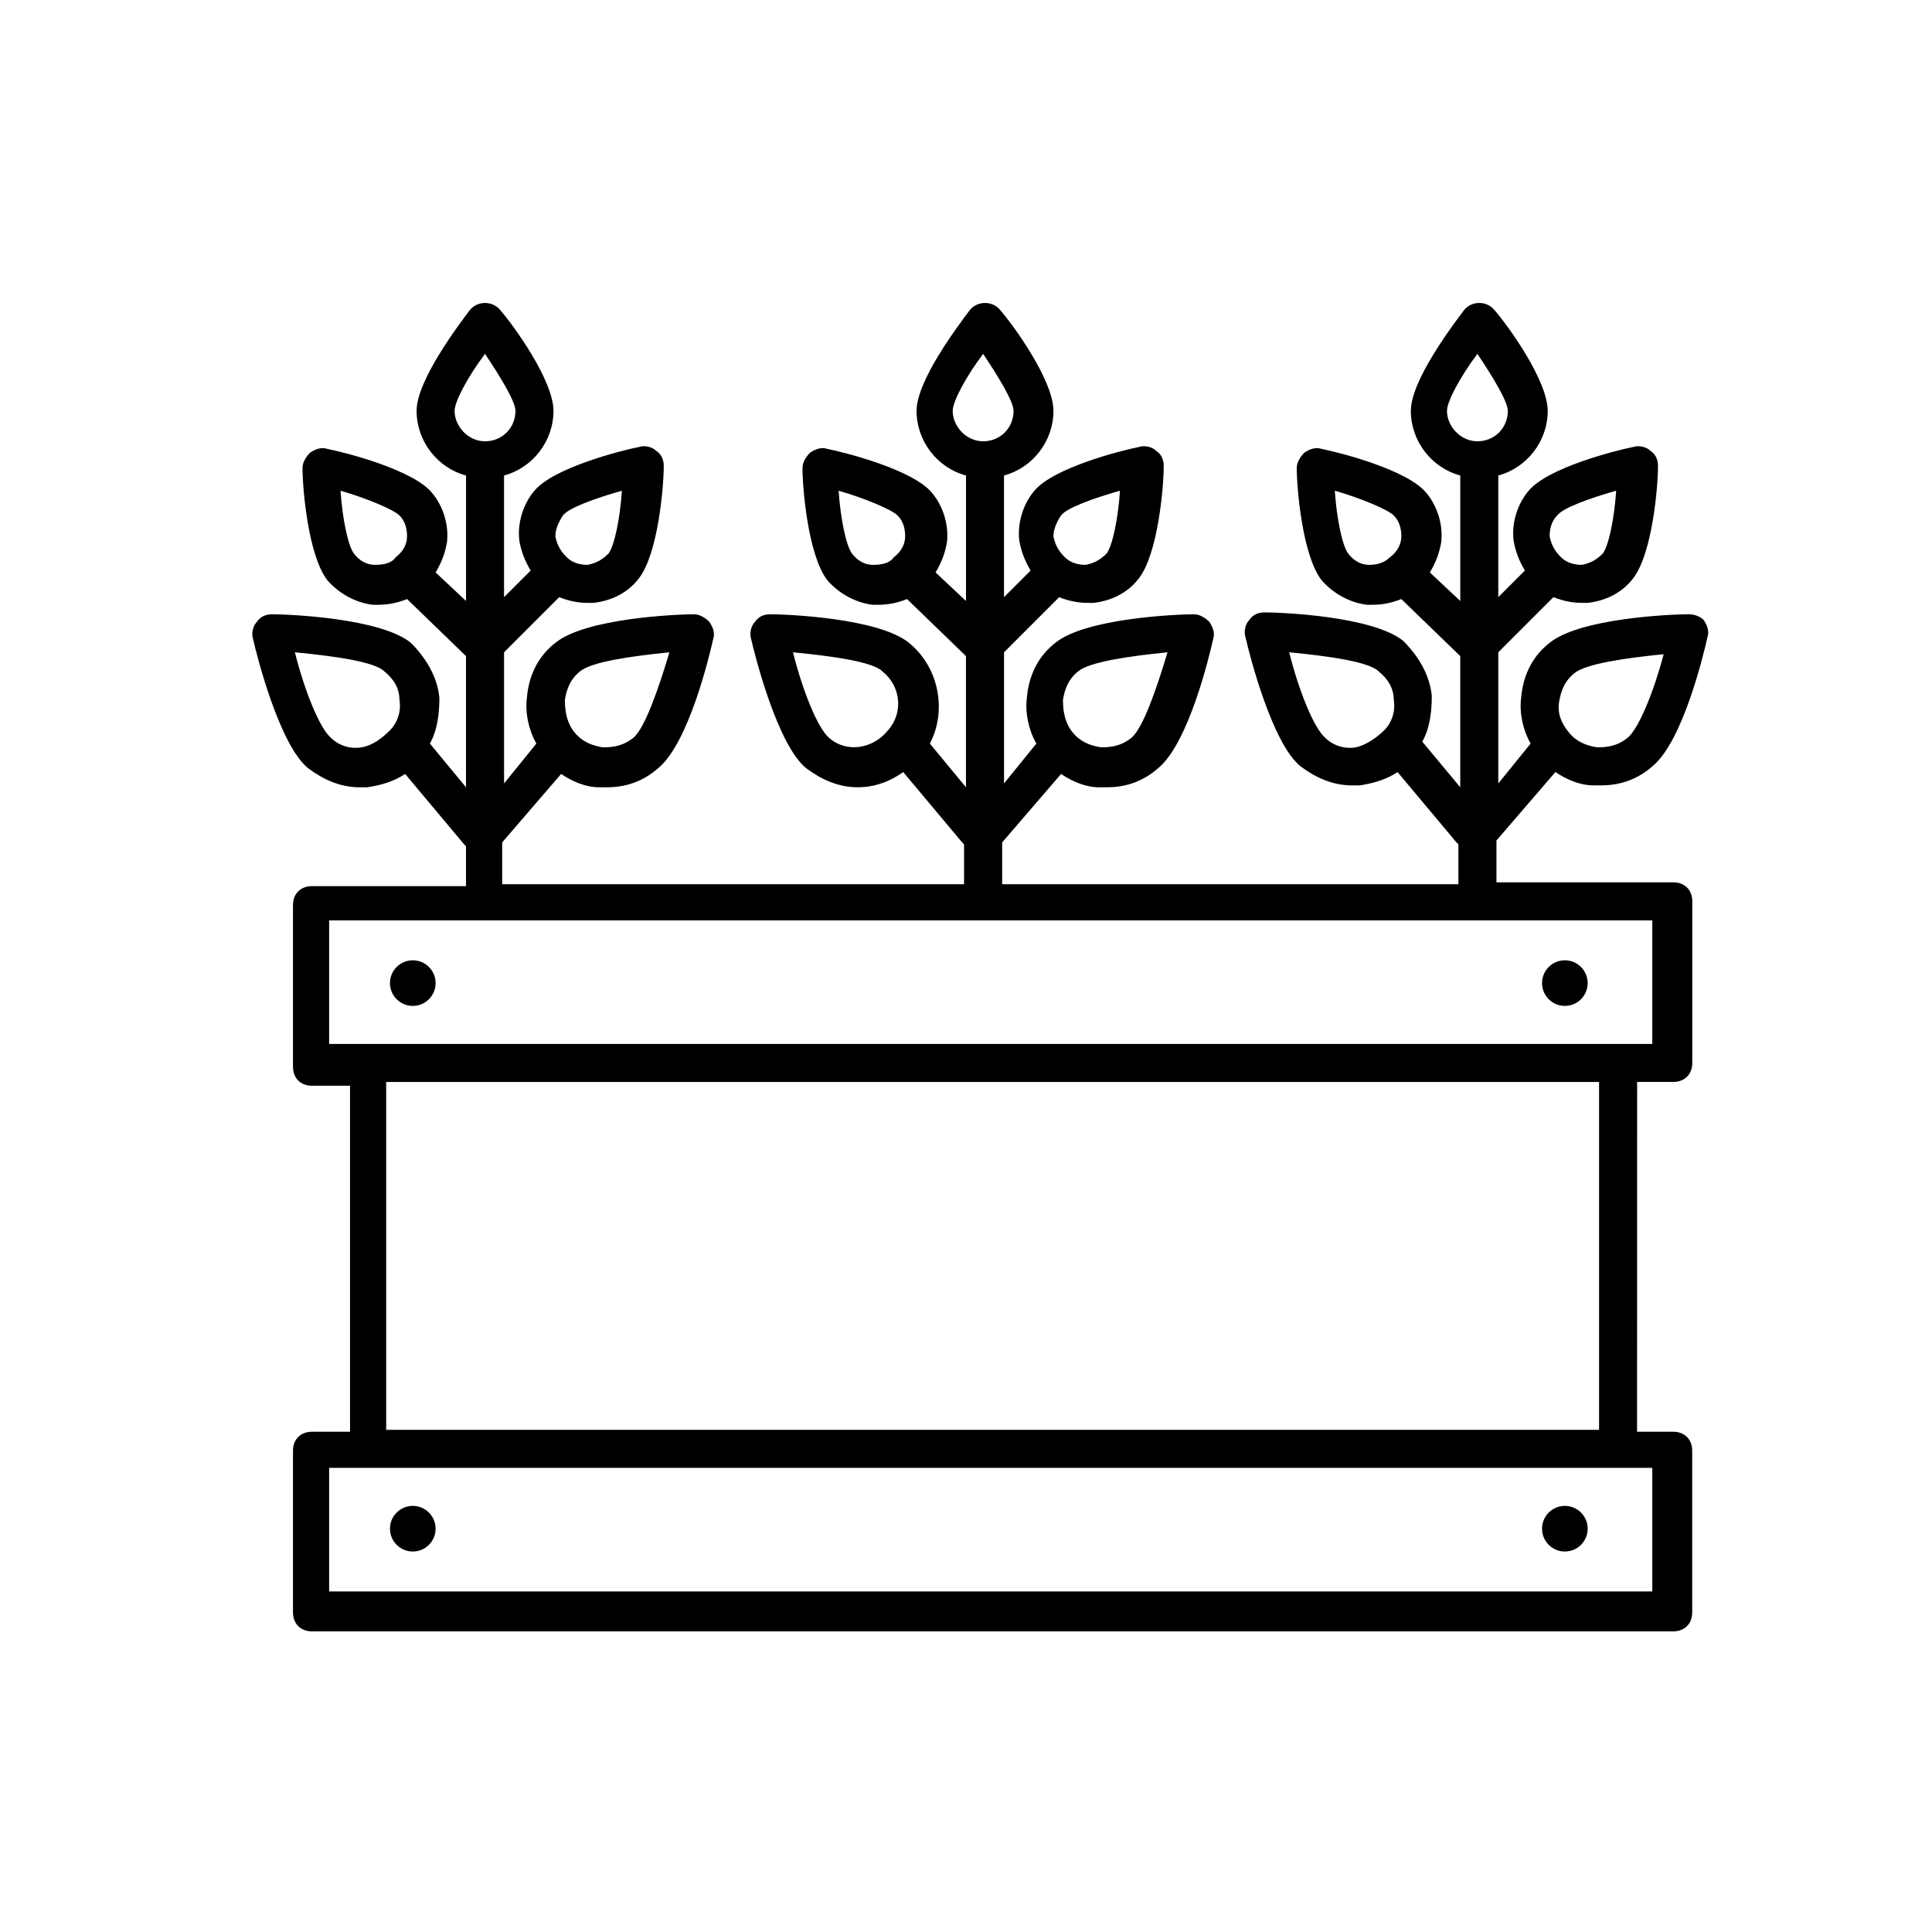 <?xml version="1.0" encoding="UTF-8"?>
<!-- Uploaded to: SVG Repo, www.svgrepo.com, Generator: SVG Repo Mixer Tools -->
<svg fill="#000000" width="800px" height="800px" version="1.1" viewBox="144 144 512 512" xmlns="http://www.w3.org/2000/svg">
 <g>
  <path d="m259.44 404.53c0 3.34-2.707 6.047-6.047 6.047s-6.047-2.707-6.047-6.047c0-3.336 2.707-6.043 6.047-6.043s6.047 2.707 6.047 6.043"/>
  <path d="m259.44 549.12c0 3.34-2.707 6.047-6.047 6.047s-6.047-2.707-6.047-6.047c0-3.336 2.707-6.043 6.047-6.043s6.047 2.707 6.047 6.043"/>
  <path d="m564.75 404.53c0 3.34-2.707 6.047-6.047 6.047-3.34 0-6.047-2.707-6.047-6.047 0-3.336 2.707-6.043 6.047-6.043 3.34 0 6.047 2.707 6.047 6.043"/>
  <path d="m564.75 549.12c0 3.34-2.707 6.047-6.047 6.047-3.34 0-6.047-2.707-6.047-6.047 0-3.336 2.707-6.043 6.047-6.043 3.34 0 6.047 2.707 6.047 6.043"/>
  <path d="m591.45 306.79c-4.535 0-28.719 1.008-36.777 7.559-4.535 3.527-7.055 8.566-7.559 14.609-0.504 4.031 0.504 8.566 2.519 12.09l-8.566 10.578v-34.762l14.609-14.609c2.519 1.008 5.039 1.512 7.559 1.512h1.512c4.535-0.504 9.07-2.519 12.09-6.551 5.039-6.551 6.551-24.184 6.551-29.727 0-1.512-0.504-3.023-2.016-4.031-1.008-1.008-3.023-1.512-4.535-1.008-5.039 1.008-22.672 5.543-27.711 11.586-3.023 3.527-4.535 8.566-4.031 13.098 0.504 3.023 1.512 5.543 3.023 8.062l-7.055 7.055v-32.242c7.559-2.016 13.098-9.07 13.098-17.129 0-8.062-10.578-22.672-14.105-26.703-2.016-2.519-6.047-2.519-8.062 0-3.023 4.031-14.105 18.641-14.105 26.703s5.543 15.113 13.098 17.129v33.25l-8.062-7.559c1.512-2.519 2.519-5.039 3.023-8.062 0.504-4.535-1.008-9.574-4.031-13.098-5.039-6.047-22.672-10.578-27.711-11.586-1.512-0.504-3.023 0-4.535 1.008-1.008 1.008-2.016 2.519-2.016 4.031 0 5.543 1.512 23.176 6.551 29.727 3.023 3.527 7.559 6.047 12.09 6.551h1.512c2.519 0 5.039-0.504 7.559-1.512l15.617 15.113v34.762l-10.062-12.086c2.016-3.527 2.519-8.062 2.519-12.09-0.504-5.543-3.527-10.578-7.559-14.609-8.062-6.551-32.242-7.559-36.777-7.559-1.512 0-3.023 0.504-4.031 2.016-1.008 1.008-1.512 3.023-1.008 4.535 1.008 4.535 7.055 28.215 14.609 34.258 4.031 3.023 8.566 5.039 13.602 5.039h2.016c3.527-0.504 7.055-1.512 10.078-3.527l15.617 18.641 0.504 0.504v10.578h-120.91v-11.082l15.617-18.137c3.023 2.016 6.551 3.527 10.078 3.527h2.016c5.039 0 9.574-1.512 13.602-5.039 8.062-6.551 13.602-29.727 14.609-34.258 0.504-1.512 0-3.023-1.008-4.535-1.008-1.008-2.519-2.016-4.031-2.016-4.535 0-28.719 1.008-36.777 7.559-4.535 3.527-7.055 8.566-7.559 14.609-0.504 4.031 0.504 8.566 2.519 12.09l-8.566 10.578v-34.762l14.609-14.609c2.519 1.008 5.039 1.512 7.559 1.512h1.512c4.535-0.504 9.07-2.519 12.09-6.551 5.039-6.551 6.551-24.184 6.551-29.727 0-1.512-0.504-3.023-2.016-4.031-1.008-1.008-3.023-1.512-4.535-1.008-5.039 1.008-22.672 5.543-27.711 11.586-3.023 3.527-4.535 8.566-4.031 13.098 0.504 3.023 1.512 5.543 3.023 8.062l-7.055 7.055v-32.242c7.559-2.016 13.098-9.07 13.098-17.129 0-8.062-10.578-22.672-14.105-26.703-2.016-2.519-6.047-2.519-8.062 0-3.023 4.031-14.105 18.641-14.105 26.703s5.543 15.113 13.098 17.129v33.25l-8.062-7.559c1.512-2.519 2.519-5.039 3.023-8.062 0.504-4.535-1.008-9.574-4.031-13.098-5.039-6.047-22.672-10.578-27.711-11.586-1.512-0.504-3.023 0-4.535 1.008-1.008 1.008-2.016 2.519-2.016 4.031 0 5.543 1.512 23.176 6.551 29.727 3.023 3.527 7.559 6.047 12.09 6.551h1.512c2.519 0 5.039-0.504 7.559-1.512l15.617 15.113v34.762l-9.574-11.586c4.535-8.566 2.519-20.152-5.543-26.703-8.062-6.551-32.242-7.559-36.777-7.559-1.512 0-3.023 0.504-4.031 2.016-1.008 1.008-1.512 3.023-1.008 4.535 1.008 4.535 7.055 28.215 14.609 34.258 4.031 3.023 8.566 5.039 13.602 5.039 4.535 0 8.566-1.512 12.09-4.031l15.617 18.641 0.504 0.504v10.578l-122.4 0.004v-11.082l15.617-18.137c3.023 2.016 6.551 3.527 10.078 3.527h2.016c5.039 0 9.574-1.512 13.602-5.039 8.062-6.551 13.602-29.727 14.609-34.258 0.504-1.512 0-3.023-1.008-4.535-1.008-1.008-2.519-2.016-4.031-2.016-4.535 0-28.719 1.008-36.777 7.559-4.535 3.527-7.055 8.566-7.559 14.609-0.504 4.031 0.504 8.566 2.519 12.09l-8.566 10.578v-34.762l14.609-14.609c2.519 1.008 5.039 1.512 7.559 1.512h1.512c4.535-0.504 9.07-2.519 12.09-6.551 5.039-6.551 6.551-24.184 6.551-29.727 0-1.512-0.504-3.023-2.016-4.031-1.008-1.008-3.023-1.512-4.535-1.008-5.039 1.008-22.672 5.543-27.711 11.586-3.023 3.527-4.535 8.566-4.031 13.098 0.504 3.023 1.512 5.543 3.023 8.062l-7.055 7.055v-32.242c7.559-2.016 13.098-9.07 13.098-17.129 0-8.062-10.578-22.672-14.105-26.703-2.016-2.519-6.047-2.519-8.062 0-3.023 4.031-14.105 18.641-14.105 26.703s5.543 15.113 13.098 17.129v33.25l-8.062-7.559c1.512-2.519 2.519-5.039 3.023-8.062 0.504-4.535-1.008-9.574-4.031-13.098-5.039-6.047-22.672-10.578-27.711-11.586-1.512-0.504-3.023 0-4.535 1.008-1.008 1.008-2.016 2.519-2.016 4.031 0 5.543 1.512 23.176 6.551 29.727 3.023 3.527 7.559 6.047 12.09 6.551h1.512c2.519 0 5.039-0.504 7.559-1.512l15.617 15.113v34.762l-9.574-11.586c2.016-3.527 2.519-8.062 2.519-12.09-0.504-5.543-3.527-10.578-7.559-14.609-8.062-6.551-32.242-7.559-36.777-7.559-1.512 0-3.023 0.504-4.031 2.016-1.008 1.008-1.512 3.023-1.008 4.535 1.008 4.535 7.055 28.215 14.609 34.258 4.031 3.023 8.566 5.039 13.602 5.039h2.016c3.527-0.504 7.055-1.512 10.078-3.527l15.617 18.641 0.504 0.504v10.578h-40.809c-3.023 0-5.039 2.016-5.039 5.039v42.824c0 3.023 2.016 5.039 5.039 5.039h10.078v91.691h-10.078c-3.023 0-5.039 2.016-5.039 5.039v42.824c0 3.023 2.016 5.039 5.039 5.039h360.73c3.023 0 5.039-2.016 5.039-5.039v-42.824c0-3.023-2.016-5.039-5.039-5.039h-9.574l0.02-92.703h9.574c3.023 0 5.039-2.016 5.039-5.039v-42.824c0-3.023-2.016-5.039-5.039-5.039h-46.855v-11.082l15.617-18.137c3.023 2.016 6.551 3.527 10.078 3.527h2.016c5.039 0 9.574-1.512 13.602-5.039 8.062-6.551 13.602-29.727 14.609-34.258 0.504-1.512 0-3.023-1.008-4.535-1.008-1.008-2.519-1.512-4.031-1.512zm-34.762-26.199c1.512-2.016 8.566-4.535 15.617-6.551-0.504 7.559-2.016 14.609-3.527 16.625-1.512 1.512-3.023 2.519-5.543 3.023-2.016 0-4.031-0.504-5.543-2.016s-2.519-3.023-3.023-5.543c0.004-2.012 0.508-4.027 2.019-5.539zm-49.879 13.102c-2.016 0-4.031-1.008-5.543-3.023s-3.023-9.07-3.527-16.625c7.055 2.016 14.105 5.039 15.617 6.551 1.512 1.512 2.016 3.527 2.016 5.543s-1.008 4.031-3.023 5.543c-1.508 1.508-3.523 2.012-5.539 2.012zm-3.523 48.363c-3.023 0.504-6.047-0.504-8.062-2.519-3.023-2.519-7.055-12.594-9.574-22.672 10.578 1.008 21.16 2.519 23.68 5.039 2.519 2.016 4.031 4.535 4.031 7.559 0.504 3.023-0.504 6.047-2.519 8.062-2.016 2.016-5.039 4.027-7.555 4.531zm-77.59-12.594c0.504-3.023 1.512-5.543 4.031-7.559 3.023-2.519 13.602-4.031 23.68-5.039-3.023 10.078-6.551 20.152-9.574 22.672-2.519 2.016-5.039 2.519-8.062 2.519-3.023-0.504-5.543-1.512-7.559-4.031-2.012-2.516-2.516-5.539-2.516-8.562zm-0.504-48.871c1.512-2.016 8.566-4.535 15.617-6.551-0.504 7.559-2.016 14.609-3.527 16.625-1.512 1.512-3.023 2.519-5.543 3.023-2.016 0-4.031-0.504-5.543-2.016-1.512-1.512-2.519-3.023-3.023-5.543 0.004-2.012 1.012-4.027 2.019-5.539zm-49.875 13.102c-2.016 0-4.031-1.008-5.543-3.023s-3.023-9.07-3.527-16.625c7.055 2.016 14.105 5.039 15.617 6.551 1.512 1.512 2.016 3.527 2.016 5.543s-1.008 4.031-3.023 5.543c-1.004 1.508-3.019 2.012-5.539 2.012zm-11.59 45.848c-3.023-2.519-7.055-12.594-9.574-22.672 10.578 1.008 21.16 2.519 23.68 5.039 5.039 4.031 5.543 11.082 1.512 15.617-4.027 5.035-11.082 6.043-15.617 2.016zm32.75-86.656c0-2.519 3.527-9.07 8.062-15.113 4.031 6.047 8.062 12.594 8.062 15.113 0 4.535-3.527 8.062-8.062 8.062-4.535-0.004-8.062-4.031-8.062-8.062zm-102.78 76.578c0.504-3.023 1.512-5.543 4.031-7.559 3.023-2.519 13.602-4.031 23.68-5.039-3.023 10.078-6.551 20.152-9.574 22.672-2.519 2.016-5.039 2.519-8.062 2.519-3.023-0.504-5.543-1.512-7.559-4.031-2.012-2.516-2.516-5.539-2.516-8.562zm-0.504-48.871c1.512-2.016 8.566-4.535 15.617-6.551-0.504 7.559-2.016 14.609-3.527 16.625-1.512 1.512-3.023 2.519-5.543 3.023-2.016 0-4.031-0.504-5.543-2.016-1.512-1.512-2.519-3.023-3.023-5.543 0.004-2.012 1.012-4.027 2.019-5.539zm-49.879 13.102c-2.016 0-4.031-1.008-5.543-3.023s-3.023-9.07-3.527-16.625c7.055 2.016 14.105 5.039 15.617 6.551 1.512 1.512 2.016 3.527 2.016 5.543s-1.008 4.031-3.023 5.543c-1.004 1.508-3.019 2.012-5.539 2.012zm-3.527 48.363c-3.023 0.504-6.047-0.504-8.062-2.519-3.023-2.519-7.055-12.594-9.574-22.672 10.578 1.008 21.16 2.519 23.68 5.039 2.519 2.016 4.031 4.535 4.031 7.559 0.504 3.023-0.504 6.047-2.519 8.062-2.012 2.016-4.531 4.027-7.555 4.531zm24.688-89.172c0-2.519 3.527-9.07 8.062-15.113 4.031 6.047 8.062 12.594 8.062 15.113 0 4.535-3.527 8.062-8.062 8.062-4.535-0.004-8.062-4.031-8.062-8.062zm317.91 312.86h-351.16v-32.746h350.65v32.746zm-15.117-42.82h-320.93v-92.199h321.43v92.199zm15.117-102.27h-351.16v-32.746h350.65v32.746zm-54.918-167.77c0-2.519 3.527-9.07 8.062-15.113 4.031 6.047 8.062 12.594 8.062 15.113 0 4.535-3.527 8.062-8.062 8.062-4.535-0.004-8.062-4.031-8.062-8.062zm47.863 86.656c-2.519 2.016-5.039 2.519-8.062 2.519-3.023-0.504-5.543-1.512-7.559-4.031s-3.023-5.039-2.519-8.062 1.512-5.543 4.031-7.559c3.023-2.519 13.602-4.031 23.68-5.039-2.516 9.574-6.547 19.652-9.57 22.172z"/>
 </g>
</svg>